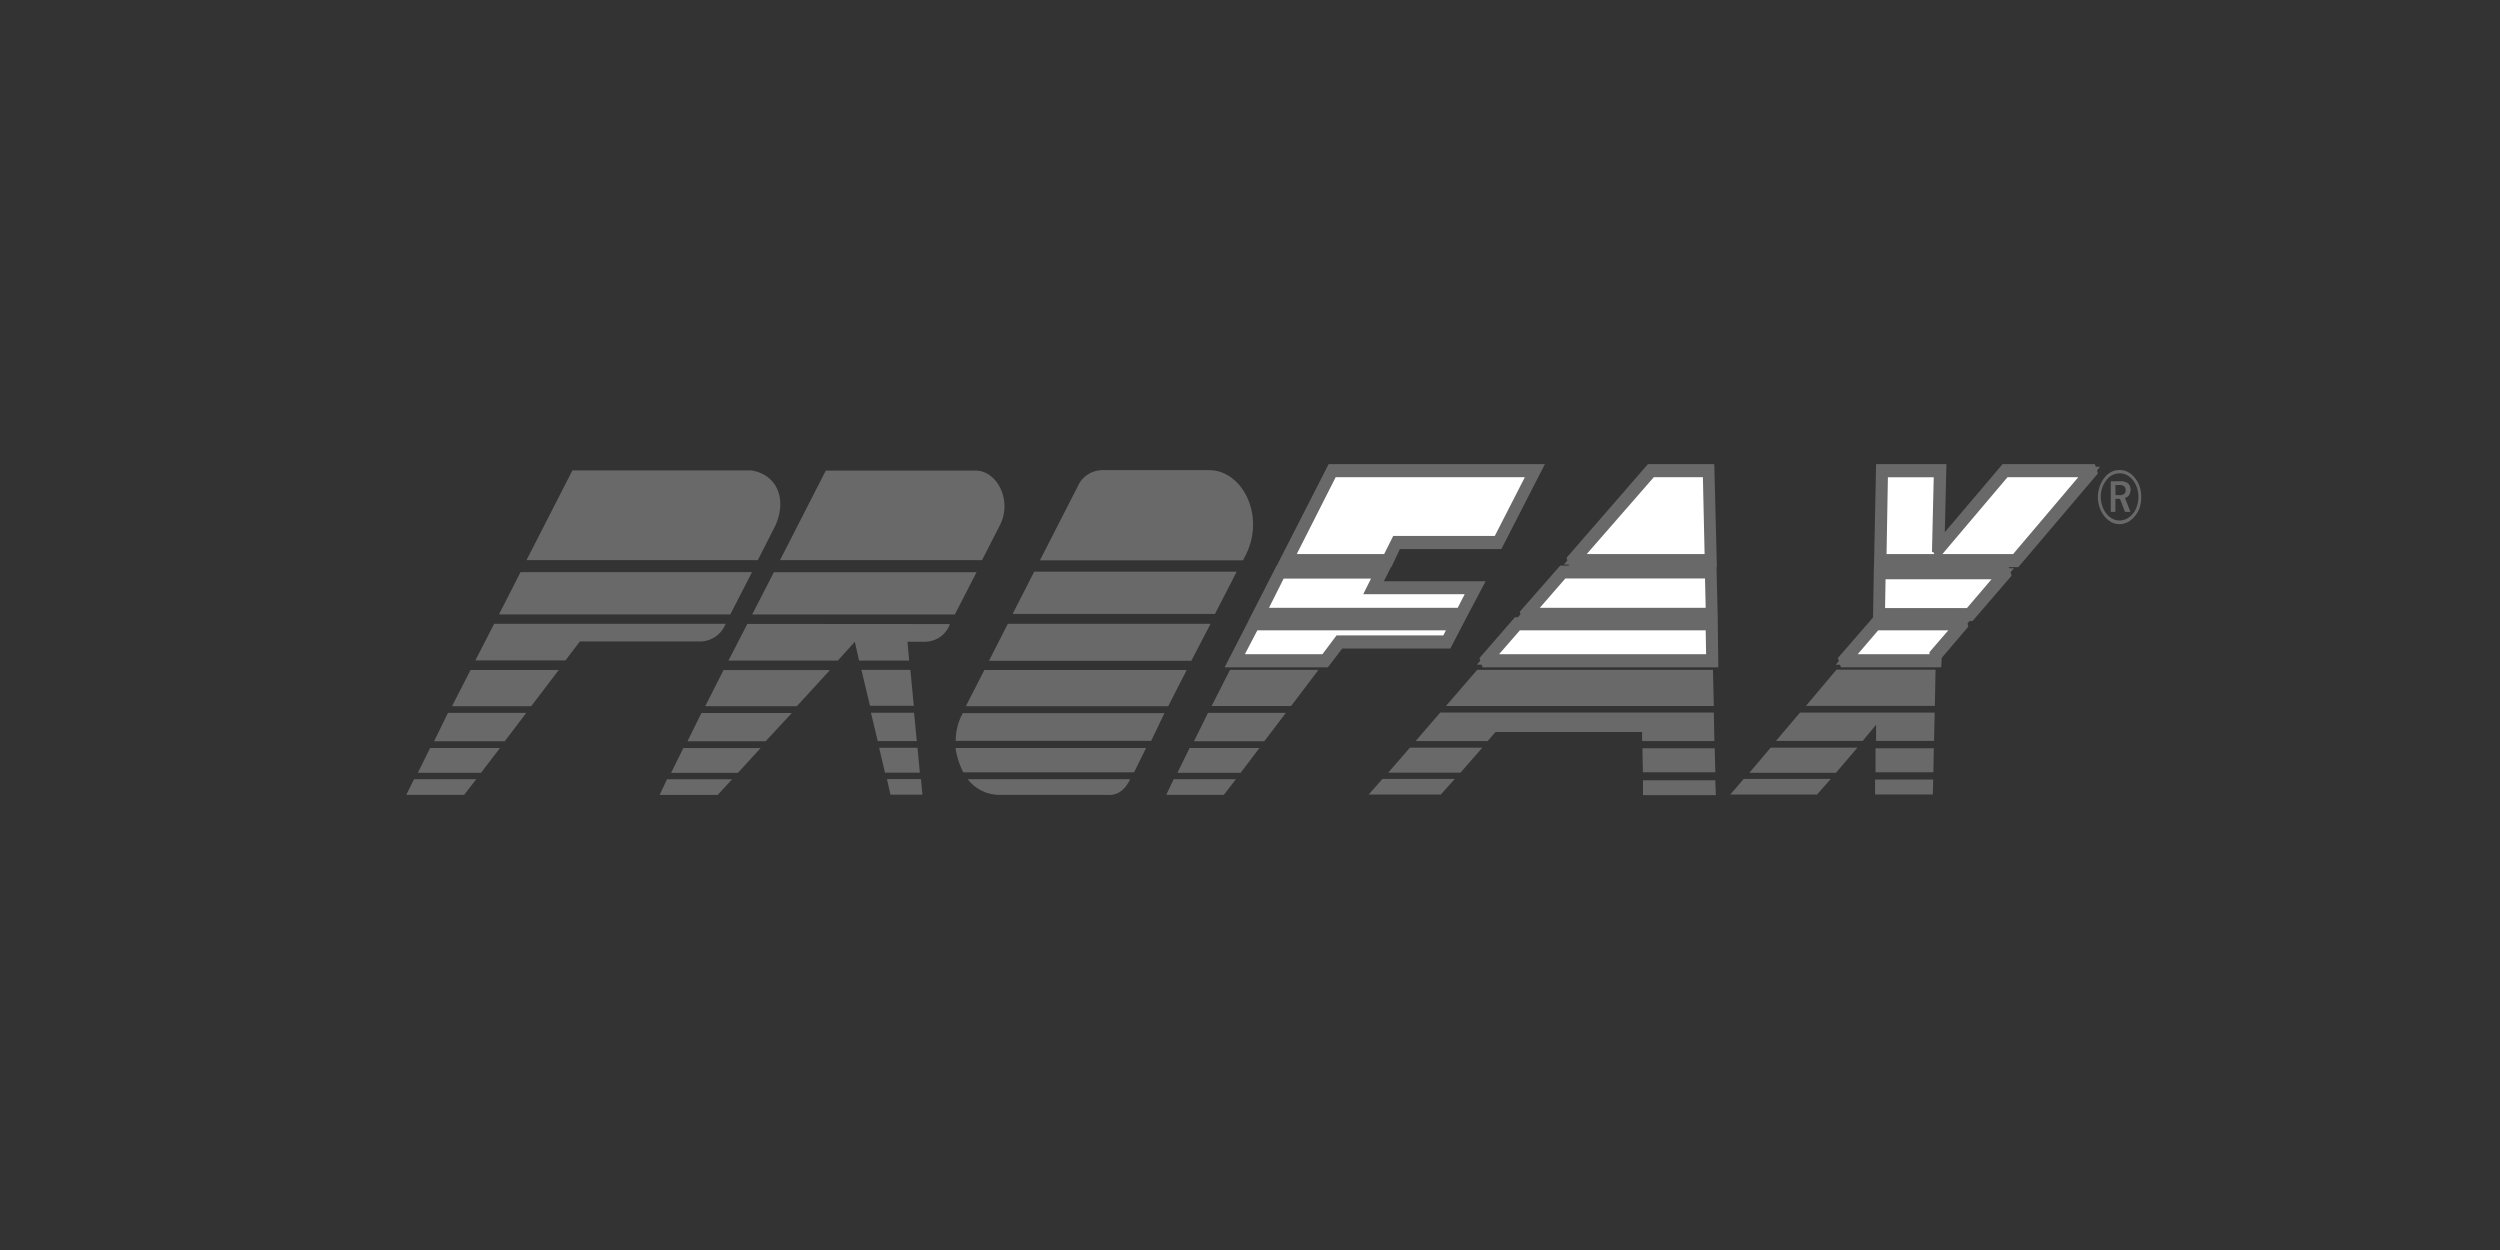 <svg id="Layer_1" data-name="Layer 1" xmlns="http://www.w3.org/2000/svg" viewBox="0 0 320 160"><rect x="0" y="0" width="320" height="160" fill="#333333" stroke="none"/><defs><style>.cls-1,.cls-2{fill:#fff;stroke:#696969;stroke-miterlimit:10;}.cls-1,.cls-3{fill-rule:evenodd;}.cls-3,.cls-4{fill:#696969;}</style></defs><title>profax</title><path class="cls-1" d="M170.52,60.24h25.92l-4.72,9.2h-13l-1.16,2.31h-13l5.89-11.51Zm-6.66,13h13l-1,2h13L187,78.64H161.1l2.76-5.41Zm-3.37,6.62H186.4l-1.21,2.31H171.44l-1.81,2.42H158.06l2.43-4.73Zm50.78-19.61h7.41l.26,11.51H201.27l10-11.51ZM200,73.2H219l.13,5.44H195.28L200,73.2Zm-5.8,6.65h24.87l.09,4.73H190.13l4.11-4.73ZM240.9,60.24h7.41l-.24,10.09,8.56-10.09h11.11L258,71.75H240.66l.24-11.51Zm-.31,13h16.12l-4.56,5.36H240.51l.08-5.36Zm-.51,6.57h11.1l-3.39,4,0,.78H236.05l4-4.73Z"/><path class="cls-2" d="M248,84.92h-12l-.19-.58L240,79.51h11.21l.18.58L248.06,84Zm-11.3-.68h10.78v-.59l3-3.47H240.18Zm-17.26.68H190.13l-.19-.58,4.2-4.83h25.23Zm-28.66-.68h28.11l-.07-4.06h-24.5Zm-21.06.68H157.57l2.78-5.41H186.9l-1.56,3H171.56Zm-11.2-.68h11l1.81-2.41h13.72l.85-1.65H160.64ZM252.25,79h-12l.1-6h16.38l.19.58Zm-11.47-.67H252l4-4.68H240.86ZM219.37,79H195.28l-.19-.58,4.84-5.52h19.29ZM196,78.3h22.84l-.11-4.76H200.14Zm-8.82.67H160.61l3.1-6.07h13.62l-1,2h13Zm-25.56-.67h25.27l1.41-2.74h-13l1-2H164Zm96.5-6.21H240.38l.25-12.18h8l-.23,9.61,8.16-9.61h11.22l.19.58Zm-17.15-.67h16.94l9.19-10.84H256.73l-8.47,10-.46-.25.23-9.74h-6.87Zm-21.72.67H201.27l-.19-.58,10.08-11.6h7.78ZM202,71.42h16.7l-.24-10.84h-7Zm-24.22.67H164.15l6.22-12.18h26.56l-5.06,9.87h-13Zm-12.61-.67h12.31l1.16-2.32h13L196,60.58H170.66Z"/><path class="cls-3" d="M154.59,91.25h10l-2.76,3.63-9,0,1.78-3.6Zm-2.32,4.49h8.94l-2.41,3.18h-8.09l1.56-3.18Zm-2.07,4h8l-1.55,2h-7.37l.95-2ZM97,71.7l-29.61,0,5.88-11.49H96.16c3.22.51,4.61,3.55,3.12,7L97,71.7ZM66.63,73.23H96.26l-2.78,5.41H63.87l2.76-5.41Zm-3.38,6.62H92.88a3.55,3.55,0,0,1-3.23,2.26H74.22l-1.84,2.42H60.85l2.4-4.68Zm-3,5.91H71.52L68,90.39H57.86l2.37-4.63Zm-2.89,5.49h10l-2.75,3.63H55.56l1.78-3.63Zm-2.28,4.49H64l-2.43,3.18H53.48l1.58-3.18Zm-2.07,4h7.95l-1.55,2H52l1-2ZM105.7,60.24h19.16c2.71-.05,4.78,3.8,3.12,7L125.7,71.7H99.84l5.86-11.46Zm-6.64,13H125l-2.78,5.41H96.28l2.78-5.41Zm-3.4,6.62-2.42,4.7,14,0,2.18-2.42.54,2.42h6.41l-.21-2.42h2.22a3.39,3.39,0,0,0,3.21-2.26Zm-3,5.91h13.57L102,90.39H90.27l2.35-4.63Zm-2.87,5.49h11.57L98,94.88H88l1.79-3.63Zm-2.28,4.49h9.85l-2.91,3.18H85.9l1.57-3.18Zm-2.09,4h8.29l-1.85,2H84.43l.95-2Zm31.55-9.38-.44-4.63h-6.27l1.1,4.6,5.61,0Zm-5.44.86H117l.35,3.63h-5l-.87-3.63Zm1,4.49h4.91l.3,3.18h-4.46l-.75-3.18Zm1,4h4.35l.19,2h-4.09l-.45-2Zm19.63-28h25.95l.45-.89c2.34-5-.58-10.57-4.7-10.65H141.06a3.46,3.46,0,0,0-3.13,2.12l-4.82,9.42Zm-.73,1.45H158.3l-2.78,5.41h-25.9l2.76-5.41ZM129,79.85h25.95l-2.46,4.73h-25.9L129,79.85Zm-3,5.91h25.9l-2.37,4.63h-25.9L126,85.76Zm-3.65,9.07,25,0,1.7-3.55H123.24a7.36,7.36,0,0,0-.91,3.58Zm0,.91H146.7l-1.54,3.12H123.3a10.43,10.43,0,0,1-1-3.12Zm1.54,4h20.77c-.71,1.46-1.68,2.13-3,2H127.78a5.11,5.11,0,0,1-3.91-2Zm33.57-14h11.31l-3.51,4.63H155.09l2.35-4.63Zm31.68,0h30.12l.11,4.63H185.08l4-4.63Zm-4.77,5.46h35l.07,3.66h-9.25l0-1.16H191.42l-1,1.16H181.2l3.15-3.66Zm-3.9,4.5h9.27l-2.8,3.2h-9.25l2.78-3.2Zm-3.51,4h9.26l-1.8,2h-9.23l1.77-2Zm33.27-3.92h9.25l.08,3.07h-9.27l-.06-3.07Zm.13,6,9.27,0-.07-1.91H210.3l0,1.94Zm24.71-16.06h12.68l-.09,4.63h-16.5l3.91-4.63Zm-4.65,5.49h17.22l-.08,3.63h-7.42l0-2.07-1.72,2.07H227.32l3.08-3.63Zm-3.79,4.49h11.12L235,98.92H223.92l2.69-3.18Zm-3.43,4h11.14l-1.76,2h-11.1l1.72-2Zm16.92-3.92h7.41l-.06,3.07h-7.4l0-3.07Zm-.09,4h7.42l-.05,1.91-7.39,0,0-1.94Z"/><path class="cls-4" d="M271.27,62.08h-.49v1.3h.51a.94.94,0,0,0,.6-.15.57.57,0,0,0,.19-.48.63.63,0,0,0-.19-.51,1,1,0,0,0-.62-.16Zm.11-.48a1.53,1.53,0,0,1,1,.27,1,1,0,0,1,.33.8,1.2,1.2,0,0,1-.19.7.88.88,0,0,1-.53.36l.71,1.79H272l-.64-1.67h-.59v1.67h-.59V61.6Zm2.34,2.06a3.78,3.78,0,0,0-.17-1.18,3,3,0,0,0-.52-1,2.45,2.45,0,0,0-.78-.67,2,2,0,0,0-.94-.22,2.1,2.1,0,0,0-.92.21,2.3,2.3,0,0,0-.76.64,3.36,3.36,0,0,0-.55,1,3.78,3.78,0,0,0-.18,1.15,3.56,3.56,0,0,0,.18,1.13,3,3,0,0,0,.52,1,2.45,2.45,0,0,0,.78.67,2,2,0,0,0,.91.23,1.91,1.91,0,0,0,.93-.23,2.44,2.44,0,0,0,.8-.65,2.92,2.92,0,0,0,.52-1,3.58,3.58,0,0,0,.18-1.14Zm-2.42-3.5a2.39,2.39,0,0,1,1.08.26,2.85,2.85,0,0,1,.9.77,3.66,3.66,0,0,1,.6,1.12,4.49,4.49,0,0,1,0,2.65,3.19,3.19,0,0,1-.61,1.1,2.91,2.91,0,0,1-.92.77,2.27,2.27,0,0,1-2.11,0,3,3,0,0,1-.9-.78,3.66,3.66,0,0,1-.6-1.12,4.07,4.07,0,0,1-.21-1.3,4,4,0,0,1,.22-1.33,3.74,3.74,0,0,1,.62-1.15,2.73,2.73,0,0,1,.87-.74,2.43,2.43,0,0,1,1.06-.25Z"/></svg>